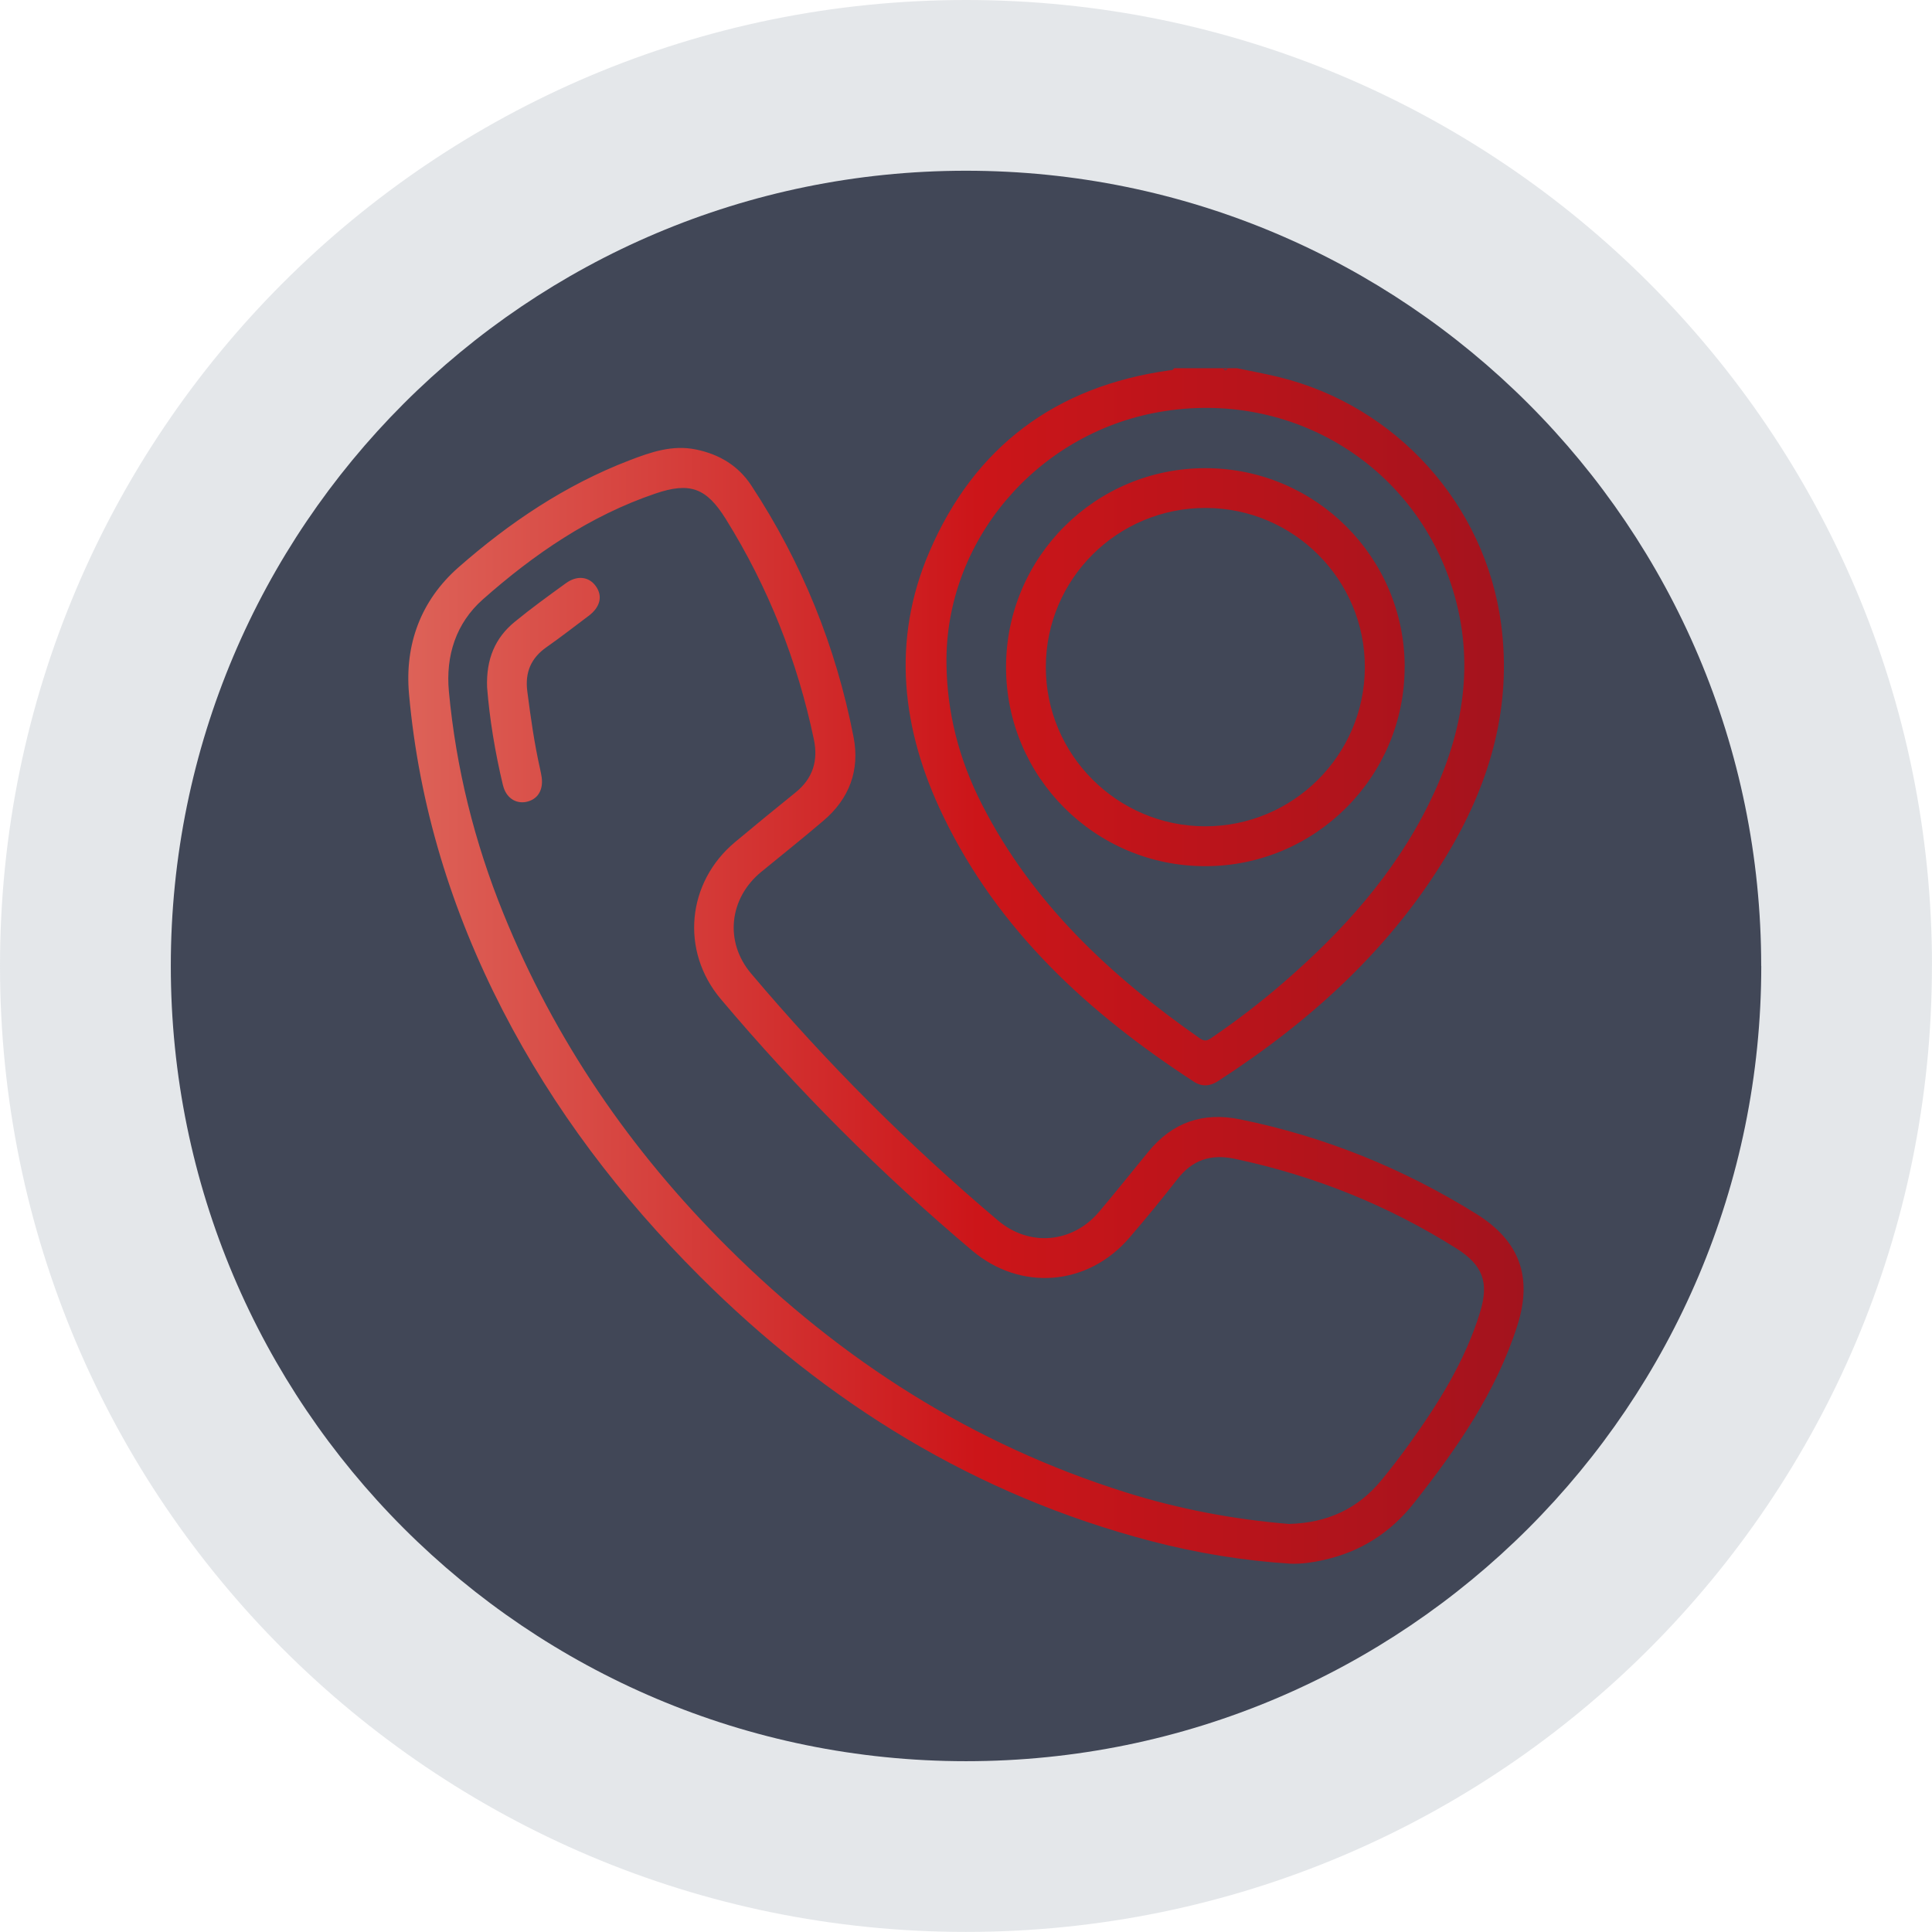 <?xml version="1.0" encoding="UTF-8"?><svg id="Layer_1" xmlns="http://www.w3.org/2000/svg" xmlns:xlink="http://www.w3.org/1999/xlink" viewBox="0 0 268.53 268.53"><defs><style>.cls-1{fill:none;}.cls-2{fill:url(#New_Gradient_Swatch_copy);}.cls-3{fill:#414757;}.cls-4{fill:#95a2ac;opacity:.25;}</style><linearGradient id="New_Gradient_Swatch_copy" x1="56.76" y1="134.26" x2="211.76" y2="134.26" gradientUnits="userSpaceOnUse"><stop offset="0" stop-color="#dd6258"/><stop offset=".51" stop-color="#cc1519"/><stop offset="1" stop-color="#a3131d"/></linearGradient></defs><g><path class="cls-4" d="M268.53,134.26C268.53,60.11,208.42,0,134.26,0S0,60.11,0,134.26s60.11,134.26,134.26,134.26,134.26-60.11,134.26-134.26"/><path class="cls-3" d="M244.79,134.26c0-61.04-49.48-110.53-110.53-110.53S23.74,73.22,23.74,134.26s49.48,110.53,110.53,110.53,110.53-49.48,110.53-110.53"/><path class="cls-1" d="M244.79,134.26c0-61.04-49.48-110.53-110.53-110.53S23.74,73.22,23.74,134.26s49.48,110.53,110.53,110.53,110.53-49.48,110.53-110.53"/></g><path class="cls-2" d="M170.63,51.18c-.22,.41-.43,.33-.65,0h.65Zm0,0c-.22,.2-.43,.2-.65,0h-6.81c-.12,.33-.42,.26-.67,.3-15.78,2.21-27.05,10.61-33.32,25.2-5.33,12.4-3.85,24.76,1.87,36.65,7.69,16,20.26,27.49,34.88,37.01,1.12,.73,2.25,.65,3.34-.06,13.04-8.45,24.34-18.67,32.28-32.2,5.65-9.64,8.58-19.99,7.1-31.29-2.19-16.65-14.59-30.43-30.98-34.4-1.9-.46-3.82-.81-5.73-1.21-.43,0-.87,0-1.3,0Zm-39.08,41.06c-.2-16.95,12.43-31.93,29.49-34.96,18.57-3.3,36.13,7.59,41.16,25.61,2.82,10.09,.93,19.67-3.62,28.87-4.85,9.81-12.03,17.74-20.22,24.83-3.11,2.69-6.36,5.19-9.75,7.51-.58,.39-1.02,.8-1.83,.23-12.41-8.67-23.28-18.79-30.28-32.49-3.28-6.41-4.87-12.89-4.95-19.59Zm52.39,124.59c5.16-1.13,9.34-3.8,12.61-7.95,5.94-7.53,11.38-15.36,14.34-24.62,2.17-6.78,.31-11.8-5.68-15.53-10.17-6.33-21.1-10.76-32.85-13.15-5.15-1.05-9.37,.4-12.71,4.45-2.3,2.79-4.55,5.64-6.89,8.4-3.68,4.36-9.66,4.9-14.02,1.23-12.42-10.49-23.88-21.95-34.36-34.37-3.71-4.4-3.04-10.45,1.43-14.11,2.89-2.36,5.8-4.69,8.64-7.11,3.6-3.05,5.08-7.03,4.19-11.61-2.44-12.58-7.17-24.27-14.22-34.99-1.8-2.74-4.43-4.32-7.66-4.99-3.32-.69-6.32,.37-9.29,1.51-8.88,3.41-16.67,8.65-23.75,14.87-5.22,4.59-7.49,10.69-6.87,17.61,1.39,15.5,5.9,30.12,13.01,43.94,7.1,13.8,16.37,25.95,27.36,36.94,17.76,17.75,38.37,30.45,62.73,36.84,6.38,1.67,12.88,2.74,19.47,3.15,1.53,.05,3.03-.18,4.51-.5Zm-4.74-5.01c-7.69-.63-15.31-2.06-22.75-4.4-21.28-6.69-39.5-18.31-55.28-34.02-13.51-13.44-24.05-28.79-31.21-46.45-4.02-9.91-6.58-20.2-7.57-30.86-.46-4.96,.99-9.47,4.71-12.77,7.11-6.29,14.89-11.63,23.99-14.72,4.82-1.64,7.1-.78,9.79,3.54,5.9,9.48,9.95,19.71,12.24,30.63,.62,2.96-.14,5.43-2.54,7.37-2.82,2.27-5.62,4.57-8.4,6.89-6.73,5.61-7.64,15.14-1.99,21.84,10.65,12.63,22.3,24.29,34.93,34.95,6.76,5.7,16.08,4.93,21.85-1.78,2.29-2.66,4.52-5.38,6.68-8.15,2.09-2.69,4.66-3.53,8-2.82,10.98,2.33,21.23,6.44,30.73,12.42,3.71,2.33,4.62,4.71,3.33,8.91-2.07,6.75-5.77,12.63-9.84,18.3-1.23,1.71-2.51,3.38-3.85,5.01-3.28,4.01-7.56,5.96-12.81,6.1ZM69.92,109.17c.4,1.68,1.73,2.57,3.19,2.29,1.59-.31,2.42-1.6,2.18-3.41-.05-.37-.13-.74-.21-1.11-.81-3.58-1.32-7.21-1.79-10.85-.34-2.62,.5-4.62,2.67-6.14,1.99-1.39,3.9-2.89,5.84-4.34,1.64-1.22,2.01-2.78,.99-4.17-.96-1.31-2.58-1.51-4.15-.37-2.4,1.74-4.81,3.48-7.1,5.36-2.71,2.22-3.98,5.16-3.84,9.09,.34,4.34,1.1,9.02,2.21,13.64Zm125.32-16.5c-.03-15.22-12.39-27.56-27.64-27.6-15.31-.04-27.75,12.33-27.77,27.63-.01,15.3,12.4,27.7,27.7,27.69,15.29,0,27.73-12.45,27.7-27.72Zm-27.66-22.07c12.23,.02,22.16,9.97,22.12,22.17-.04,12.21-9.99,22.1-22.22,22.08-12.22-.03-22.15-9.98-22.12-22.18,.03-12.22,9.97-22.09,22.22-22.07Z"/></svg>